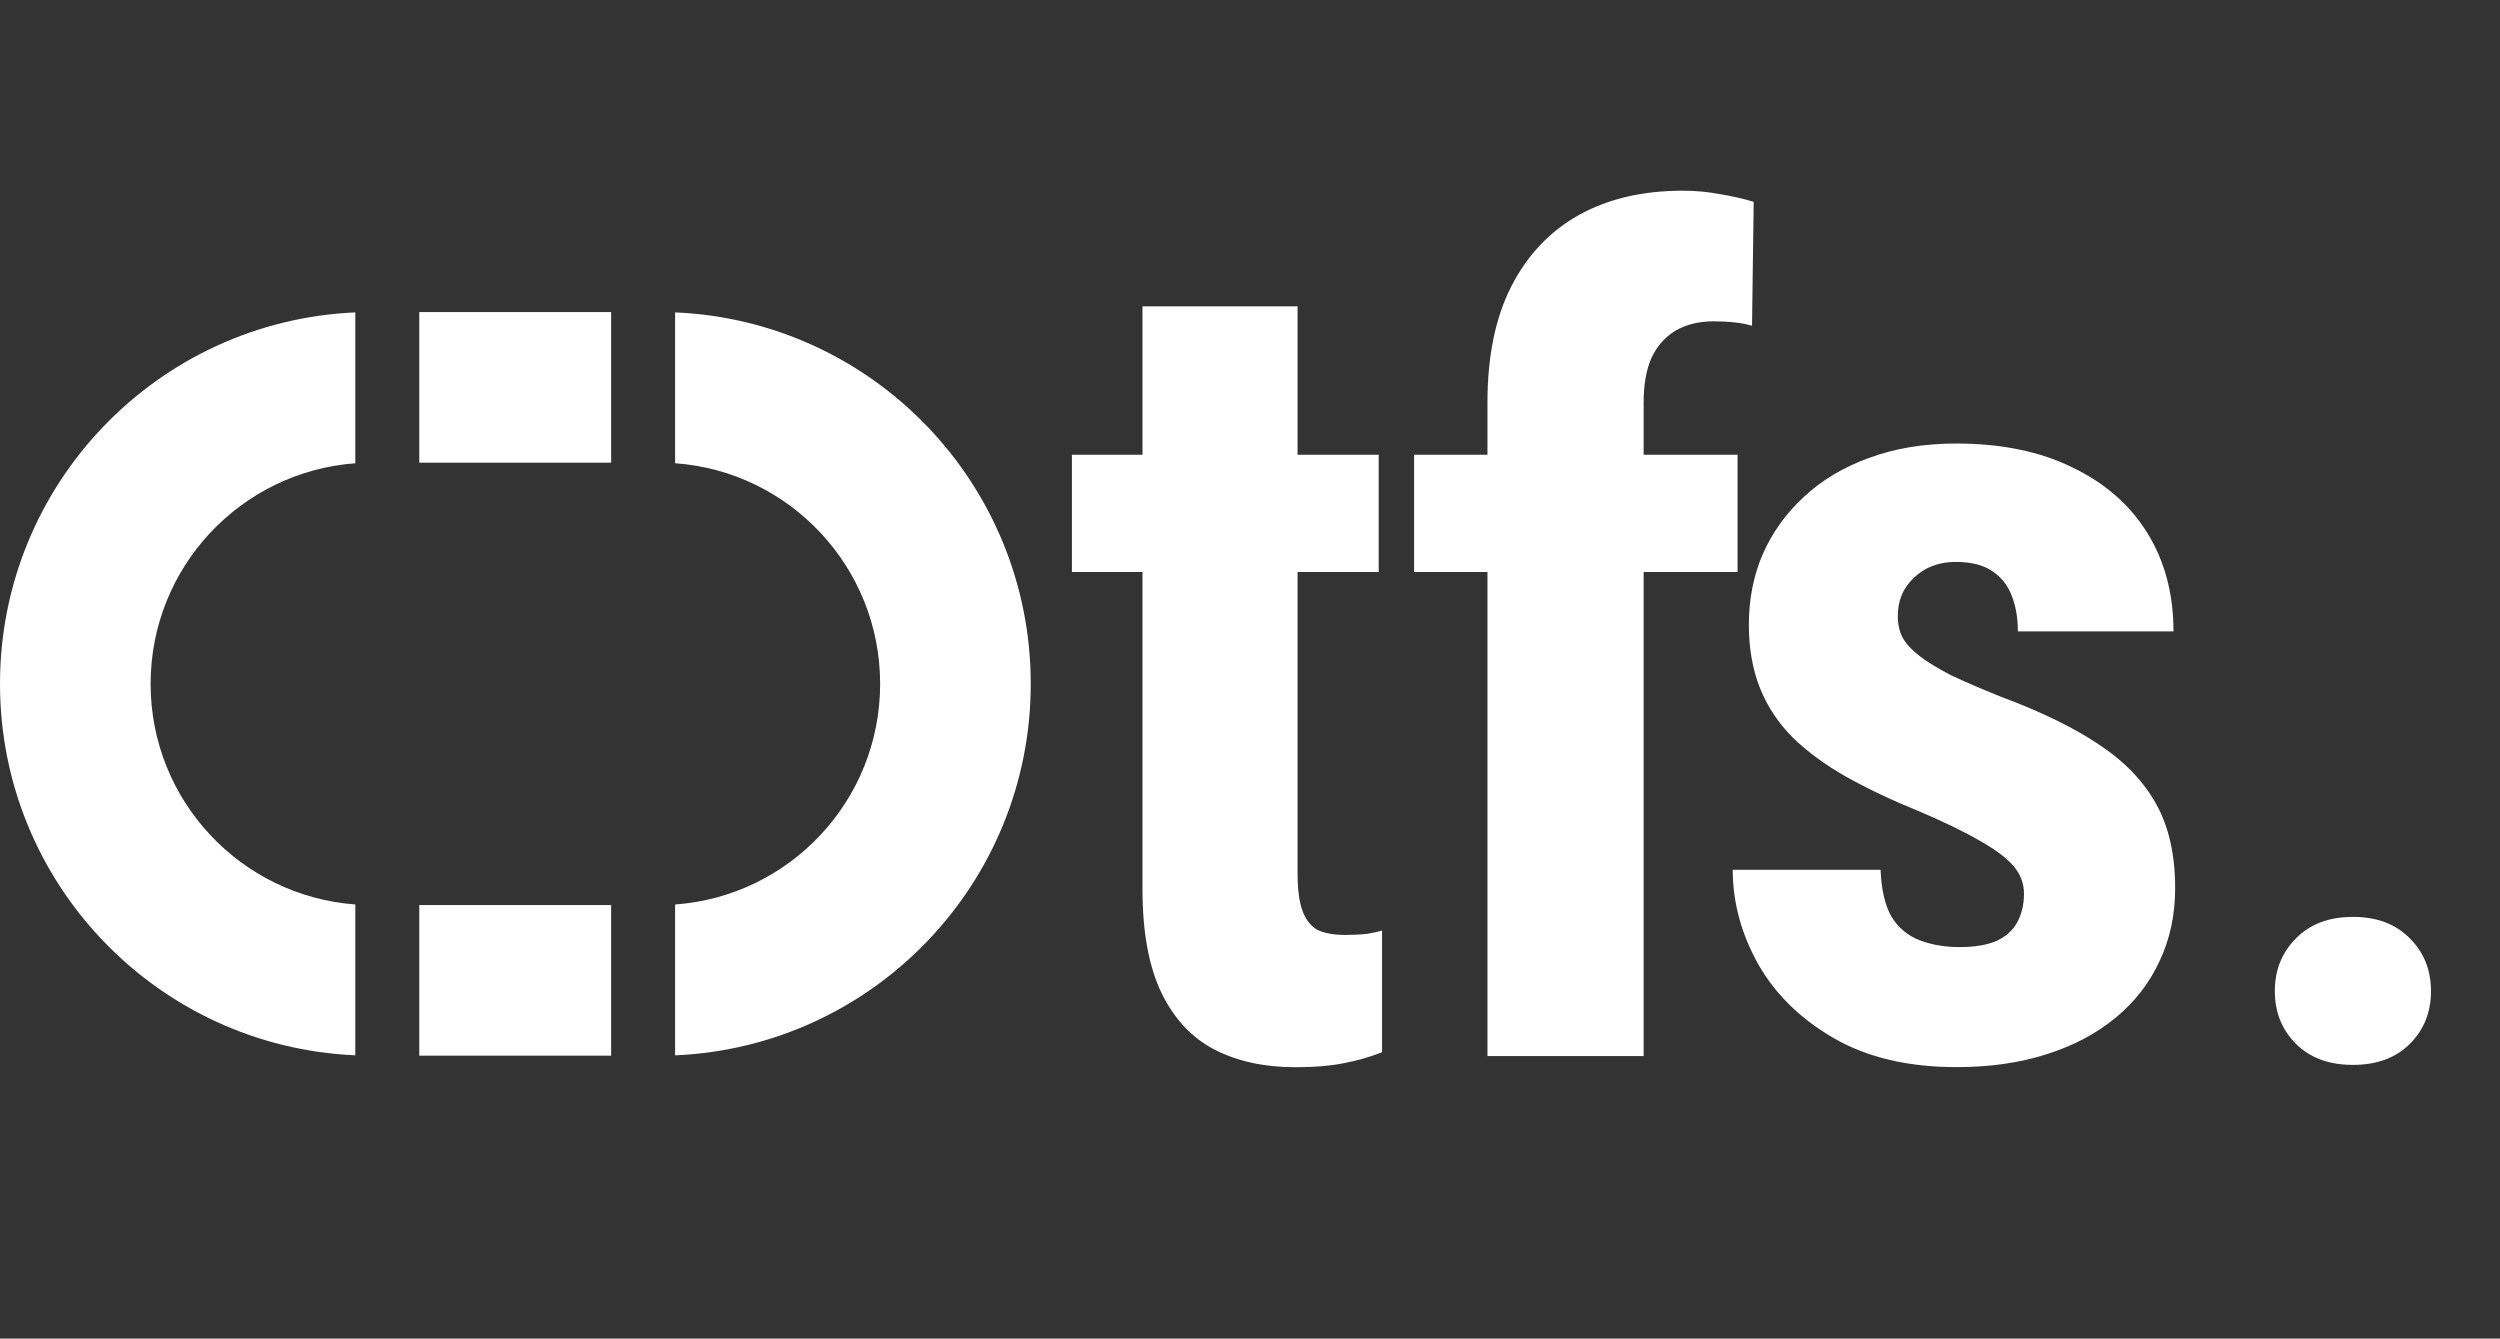 <svg width="127" height="68" viewBox="0 0 127 68" fill="none" xmlns="http://www.w3.org/2000/svg">
<rect x="0" y="0" width="127" height="68" fill="#333333" stroke="none"/>
<path d="M115.562 50.349C115.562 49.279 115.919 48.387 116.633 47.673C117.346 46.943 118.312 46.578 119.528 46.578C120.745 46.578 121.71 46.943 122.423 47.673C123.137 48.387 123.494 49.279 123.494 50.349C123.494 51.42 123.137 52.312 122.423 53.026C121.71 53.739 120.745 54.096 119.528 54.096C118.312 54.096 117.346 53.739 116.633 53.026C115.919 52.312 115.562 51.42 115.562 50.349Z" fill="white"/>
<path fill-rule="evenodd" clip-rule="evenodd" d="M31.046 15.852H21.299V23.503H31.046V15.852ZM34.295 45.948C40.118 45.528 44.711 40.67 44.711 34.74C44.711 28.81 40.118 23.953 34.295 23.532V15.869C44.346 16.299 52.362 24.583 52.362 34.74C52.362 44.897 44.346 53.181 34.295 53.611V45.948ZM31.046 45.978H21.299V53.629H31.046V45.978ZM0 34.74C0 24.59 8.007 16.309 18.049 15.87V23.534C12.235 23.963 7.651 28.816 7.651 34.74C7.651 40.664 12.235 45.518 18.049 45.947V53.61C8.007 53.172 0 44.891 0 34.74Z" fill="white"/>
<path d="M70.038 23.101V29.058H54.453V23.101H70.038ZM58.039 15.562H65.916V44.333C65.916 45.18 66.001 45.83 66.171 46.282C66.34 46.733 66.594 47.053 66.933 47.241C67.29 47.411 67.761 47.495 68.344 47.495C68.74 47.495 69.106 47.477 69.446 47.439C69.784 47.382 70.038 47.326 70.208 47.27V53.453C69.587 53.698 68.928 53.886 68.231 54.017C67.554 54.15 66.745 54.215 65.803 54.215C64.222 54.215 62.848 53.914 61.681 53.312C60.533 52.709 59.639 51.749 58.999 50.432C58.359 49.096 58.039 47.345 58.039 45.18V15.562Z" fill="white"/>
<path d="M83.497 53.648H75.563V20.445C75.563 18.092 75.968 16.125 76.777 14.544C77.586 12.963 78.725 11.758 80.193 10.93C81.68 10.102 83.44 9.688 85.473 9.688C86.132 9.688 86.753 9.744 87.337 9.857C87.939 9.951 88.522 10.083 89.087 10.252L89.003 16.548C88.758 16.473 88.466 16.417 88.127 16.379C87.788 16.341 87.431 16.323 87.055 16.323C86.302 16.323 85.652 16.483 85.106 16.803C84.579 17.122 84.174 17.584 83.892 18.186C83.629 18.788 83.497 19.541 83.497 20.445V53.648ZM88.268 23.099V29.056H71.836V23.099H88.268Z" fill="white"/>
<path d="M102.818 45.401C102.818 44.874 102.639 44.403 102.282 43.989C101.924 43.575 101.359 43.152 100.588 42.719C99.816 42.267 98.79 41.768 97.51 41.222C96.117 40.658 94.884 40.074 93.811 39.472C92.739 38.87 91.826 38.201 91.073 37.467C90.339 36.733 89.784 35.895 89.407 34.954C89.031 34.013 88.842 32.94 88.842 31.736C88.842 30.437 89.078 29.242 89.548 28.15C90.038 27.039 90.734 26.07 91.638 25.242C92.541 24.395 93.642 23.736 94.941 23.265C96.258 22.776 97.736 22.531 99.374 22.531C101.67 22.531 103.637 22.936 105.275 23.745C106.931 24.536 108.201 25.646 109.086 27.077C109.971 28.508 110.413 30.173 110.413 32.074H102.508C102.508 31.397 102.404 30.794 102.197 30.267C101.99 29.722 101.651 29.298 101.181 28.997C100.729 28.696 100.117 28.545 99.346 28.545C98.781 28.545 98.273 28.668 97.821 28.912C97.388 29.157 97.04 29.486 96.776 29.9C96.532 30.296 96.409 30.766 96.409 31.312C96.409 31.726 96.494 32.093 96.663 32.413C96.852 32.733 97.143 33.044 97.538 33.345C97.934 33.646 98.461 33.966 99.119 34.305C99.797 34.625 100.625 34.983 101.604 35.378C103.637 36.131 105.303 36.94 106.602 37.806C107.919 38.672 108.898 39.688 109.538 40.855C110.178 42.003 110.498 43.425 110.498 45.118C110.498 46.474 110.234 47.707 109.708 48.817C109.199 49.928 108.456 50.888 107.477 51.697C106.498 52.507 105.322 53.128 103.948 53.561C102.592 53.994 101.077 54.21 99.402 54.21C96.936 54.21 94.856 53.721 93.162 52.742C91.468 51.763 90.188 50.511 89.322 48.987C88.457 47.443 88.023 45.843 88.023 44.187H95.534C95.572 45.203 95.76 46.003 96.098 46.587C96.456 47.151 96.936 47.547 97.538 47.773C98.141 47.999 98.809 48.112 99.543 48.112C100.277 48.112 100.88 48.017 101.35 47.829C101.84 47.622 102.207 47.312 102.451 46.898C102.696 46.464 102.818 45.966 102.818 45.401Z" fill="white"/>
</svg>
